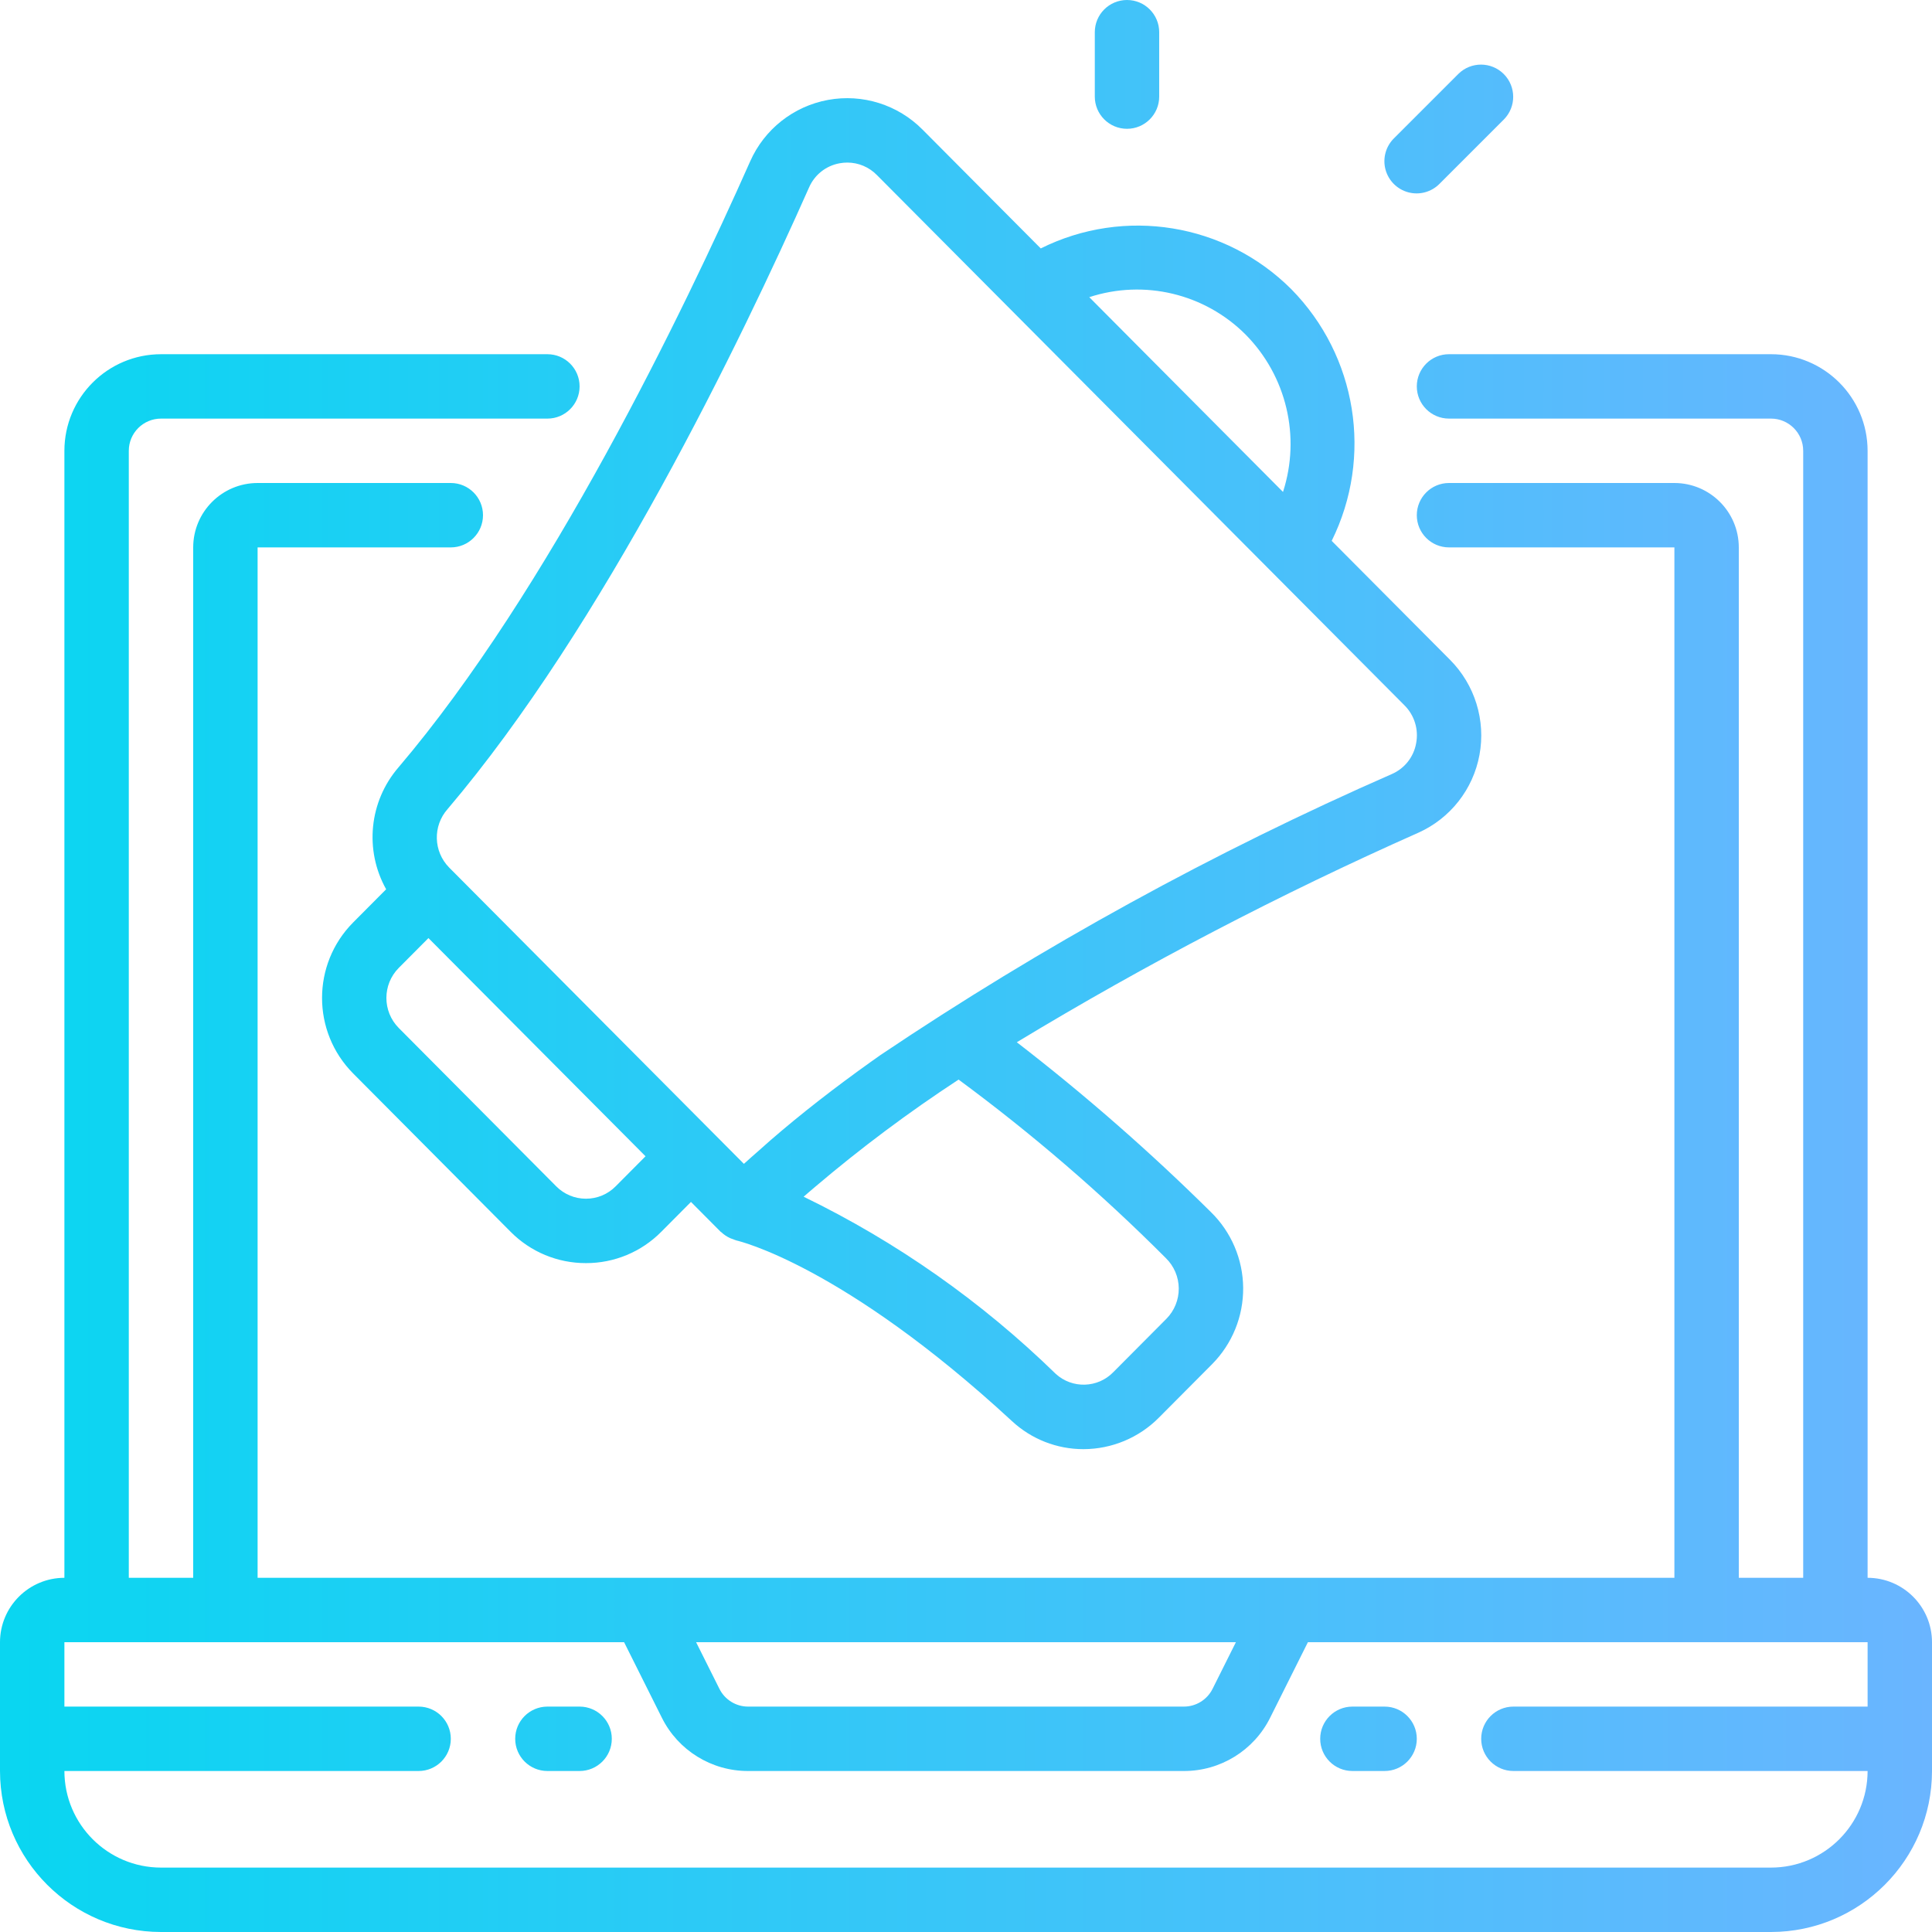 <?xml version="1.0" encoding="utf-8"?>
<!-- Generator: Adobe Illustrator 16.0.0, SVG Export Plug-In . SVG Version: 6.00 Build 0)  -->
<!DOCTYPE svg PUBLIC "-//W3C//DTD SVG 1.1//EN" "http://www.w3.org/Graphics/SVG/1.1/DTD/svg11.dtd">
<svg version="1.1" id="Capa_1" xmlns="http://www.w3.org/2000/svg" xmlns:xlink="http://www.w3.org/1999/xlink" x="0px" y="0px"
	 width="1000px" height="1000px" viewBox="0 0 1000 1000" enable-background="new 0 0 1000 1000" xml:space="preserve">
<linearGradient id="SVGID_1_" gradientUnits="userSpaceOnUse" x1="0" y1="500" x2="1000.002" y2="500">
	<stop  offset="0" style="stop-color:#09D6F1"/>
	<stop  offset="1" style="stop-color:#6AB5FF"/>
</linearGradient>
<path fill="url(#SVGID_1_)" d="M199.869,460.291l-17.088,17.176c-21.451,21.631-21.451,56.513,0,78.142l81.51,81.957
	c10.301,10.413,24.35,16.258,38.998,16.219h0.018c14.646,0.037,28.689-5.81,38.98-16.228l15.354-15.44L373,637.557
	c0.111,0.113,0.273,0.15,0.387,0.261c1.328,1.25,2.851,2.272,4.508,3.03c0.488,0.226,0.98,0.365,1.49,0.543
	c0.654,0.287,1.328,0.533,2.015,0.732c0.553,0.113,54.85,12.623,142.432,93.482c10.041,9.313,23.234,14.485,36.93,14.477
	c14.72-0.014,28.82-5.916,39.16-16.391l27.441-27.58c10.436-10.515,16.231-24.767,16.098-39.578
	c-0.134-14.813-6.189-28.957-16.814-39.279c-31.622-31.287-65.137-60.604-100.35-87.787
	c66.939-40.489,136.367-76.715,207.869-108.461c16.508-7.412,28.322-22.457,31.606-40.25c3.316-17.918-2.379-36.32-15.233-49.234
	l-61.256-61.568c21.496-43.441,13.104-95.734-20.906-130.268c-34.203-34.17-86.416-42.664-129.687-21.098l-61.166-61.48
	c-12.772-12.91-31.104-18.67-48.965-15.381c-17.86,3.289-32.938,15.197-40.276,31.811
	c-34.586,77.881-104.232,222.199-182.016,313.646C191.078,414.783,188.521,440.002,199.869,460.291z M603.467,651.213
	c4.213,4.119,6.607,9.748,6.658,15.642c0.049,5.891-2.254,11.561-6.396,15.747l-27.44,27.58c-8.057,8.33-21.275,8.74-29.834,0.929
	c-38.303-37.361-82.361-68.32-130.492-91.695c1.943-1.73,4.017-3.439,6.012-5.162c23.554-20.01,48.33-38.533,74.187-55.463
	C534.203,586.852,570.076,617.746,603.467,651.213z M644.742,173.193c21.147,21.4,28.604,52.805,19.338,81.428l-52.143-52.41
	L563.8,153.816C592.277,144.496,623.576,151.988,644.742,173.193z M231.658,418.789c80.5-94.652,151.772-242.195,187.092-321.727
	c2.838-6.568,8.777-11.279,15.82-12.549c1.319-0.242,2.66-0.365,4.004-0.367c5.768,0.008,11.289,2.34,15.315,6.471l195.81,196.813
	l7.268,7.307l0,0l69.938,70.295c5.18,5.129,7.461,12.502,6.088,19.662l0,0c-1.242,7.049-5.918,13.014-12.467,15.902
	c-92.392,40.498-180.98,89.168-264.709,145.431c-1.644,1.153-3.271,2.305-4.882,3.455c-18.596,13.256-36.194,26.897-52.271,40.838
	c-1.996,1.729-3.894,3.444-5.822,5.166c-2.588,2.311-5.303,4.6-7.801,6.924L232.453,449.016v-0.008
	C224.297,440.705,223.949,427.51,231.658,418.789z M221.76,485.547l112.369,112.939l-15.479,15.567
	c-4.052,4.104-9.582,6.408-15.349,6.396h-0.018c-5.771,0.012-11.307-2.291-15.365-6.396l-81.51-81.959
	c-8.545-8.612-8.545-22.506,0-31.119L221.76,485.547z M728.963,99.551c5.791,1.533,11.957-0.16,16.154-4.434l33.334-33.334
	c6.408-6.525,6.358-16.994-0.105-23.461c-6.464-6.467-16.936-6.514-23.461-0.105l-33.334,33.334
	c-4.272,4.197-5.967,10.365-4.434,16.154S723.172,98.018,728.963,99.551z M583.334,66.666C592.539,66.666,600,59.203,600,50V16.666
	C600,7.461,592.539,0,583.334,0s-16.666,7.461-16.666,16.666V50C566.666,59.205,574.129,66.666,583.334,66.666z M966.666,816.666
	V233.334c-0.029-27.602-22.398-49.971-50-50H750c-9.205,0-16.666,7.461-16.666,16.666s7.461,16.666,16.666,16.666h166.666
	c9.201,0.01,16.658,7.465,16.666,16.666v583.334H900V283.334c-0.021-18.4-14.934-33.313-33.334-33.334H750
	c-9.205,0-16.666,7.461-16.666,16.666s7.461,16.666,16.666,16.666h116.666v533.334H133.334V283.334h100
	c9.205,0,16.666-7.461,16.666-16.666S242.539,250,233.334,250h-100c-18.4,0.021-33.313,14.932-33.334,33.334v533.334H66.666V233.334
	c0.01-9.201,7.465-16.658,16.666-16.666h200c9.205,0,16.666-7.461,16.666-16.666s-7.463-16.666-16.666-16.666h-200
	c-27.602,0.029-49.971,22.398-50,50V816.67C14.932,816.688,0.021,831.6,0,850v66.666c0.055,46.002,37.332,83.279,83.334,83.334
	h833.334c46.002-0.055,83.279-37.332,83.334-83.334V850C999.979,831.6,985.068,816.688,966.666,816.666z M639.697,850
	l-12.062,24.121c-2.811,5.658-8.59,9.229-14.907,9.213H387.271c-6.318,0.018-12.099-3.555-14.908-9.213L360.303,850H639.697z
	 M966.666,883.334H783.332c-9.205,0-16.666,7.463-16.666,16.666s7.463,16.666,16.666,16.666h183.334
	c-0.029,27.602-22.398,49.971-50,50H83.334c-27.602-0.029-49.971-22.398-50-50h183.334c9.205,0,16.666-7.461,16.666-16.666
	s-7.461-16.666-16.666-16.666H33.334V850h289.697l19.516,39.029c8.424,16.981,25.771,27.7,44.728,27.637h225.454
	c18.957,0.064,36.304-10.654,44.728-27.637L676.971,850h289.697v33.334H966.666z M300,883.334h-16.666
	c-9.205,0-16.666,7.463-16.666,16.666s7.461,16.666,16.666,16.666H300c9.205,0,16.666-7.461,16.666-16.666
	S309.205,883.334,300,883.334z M700,916.666h16.666c9.205,0,16.666-7.461,16.666-16.666s-7.461-16.666-16.666-16.666H700
	c-9.205,0-16.666,7.463-16.666,16.666S690.795,916.666,700,916.666z"/>
</svg>
